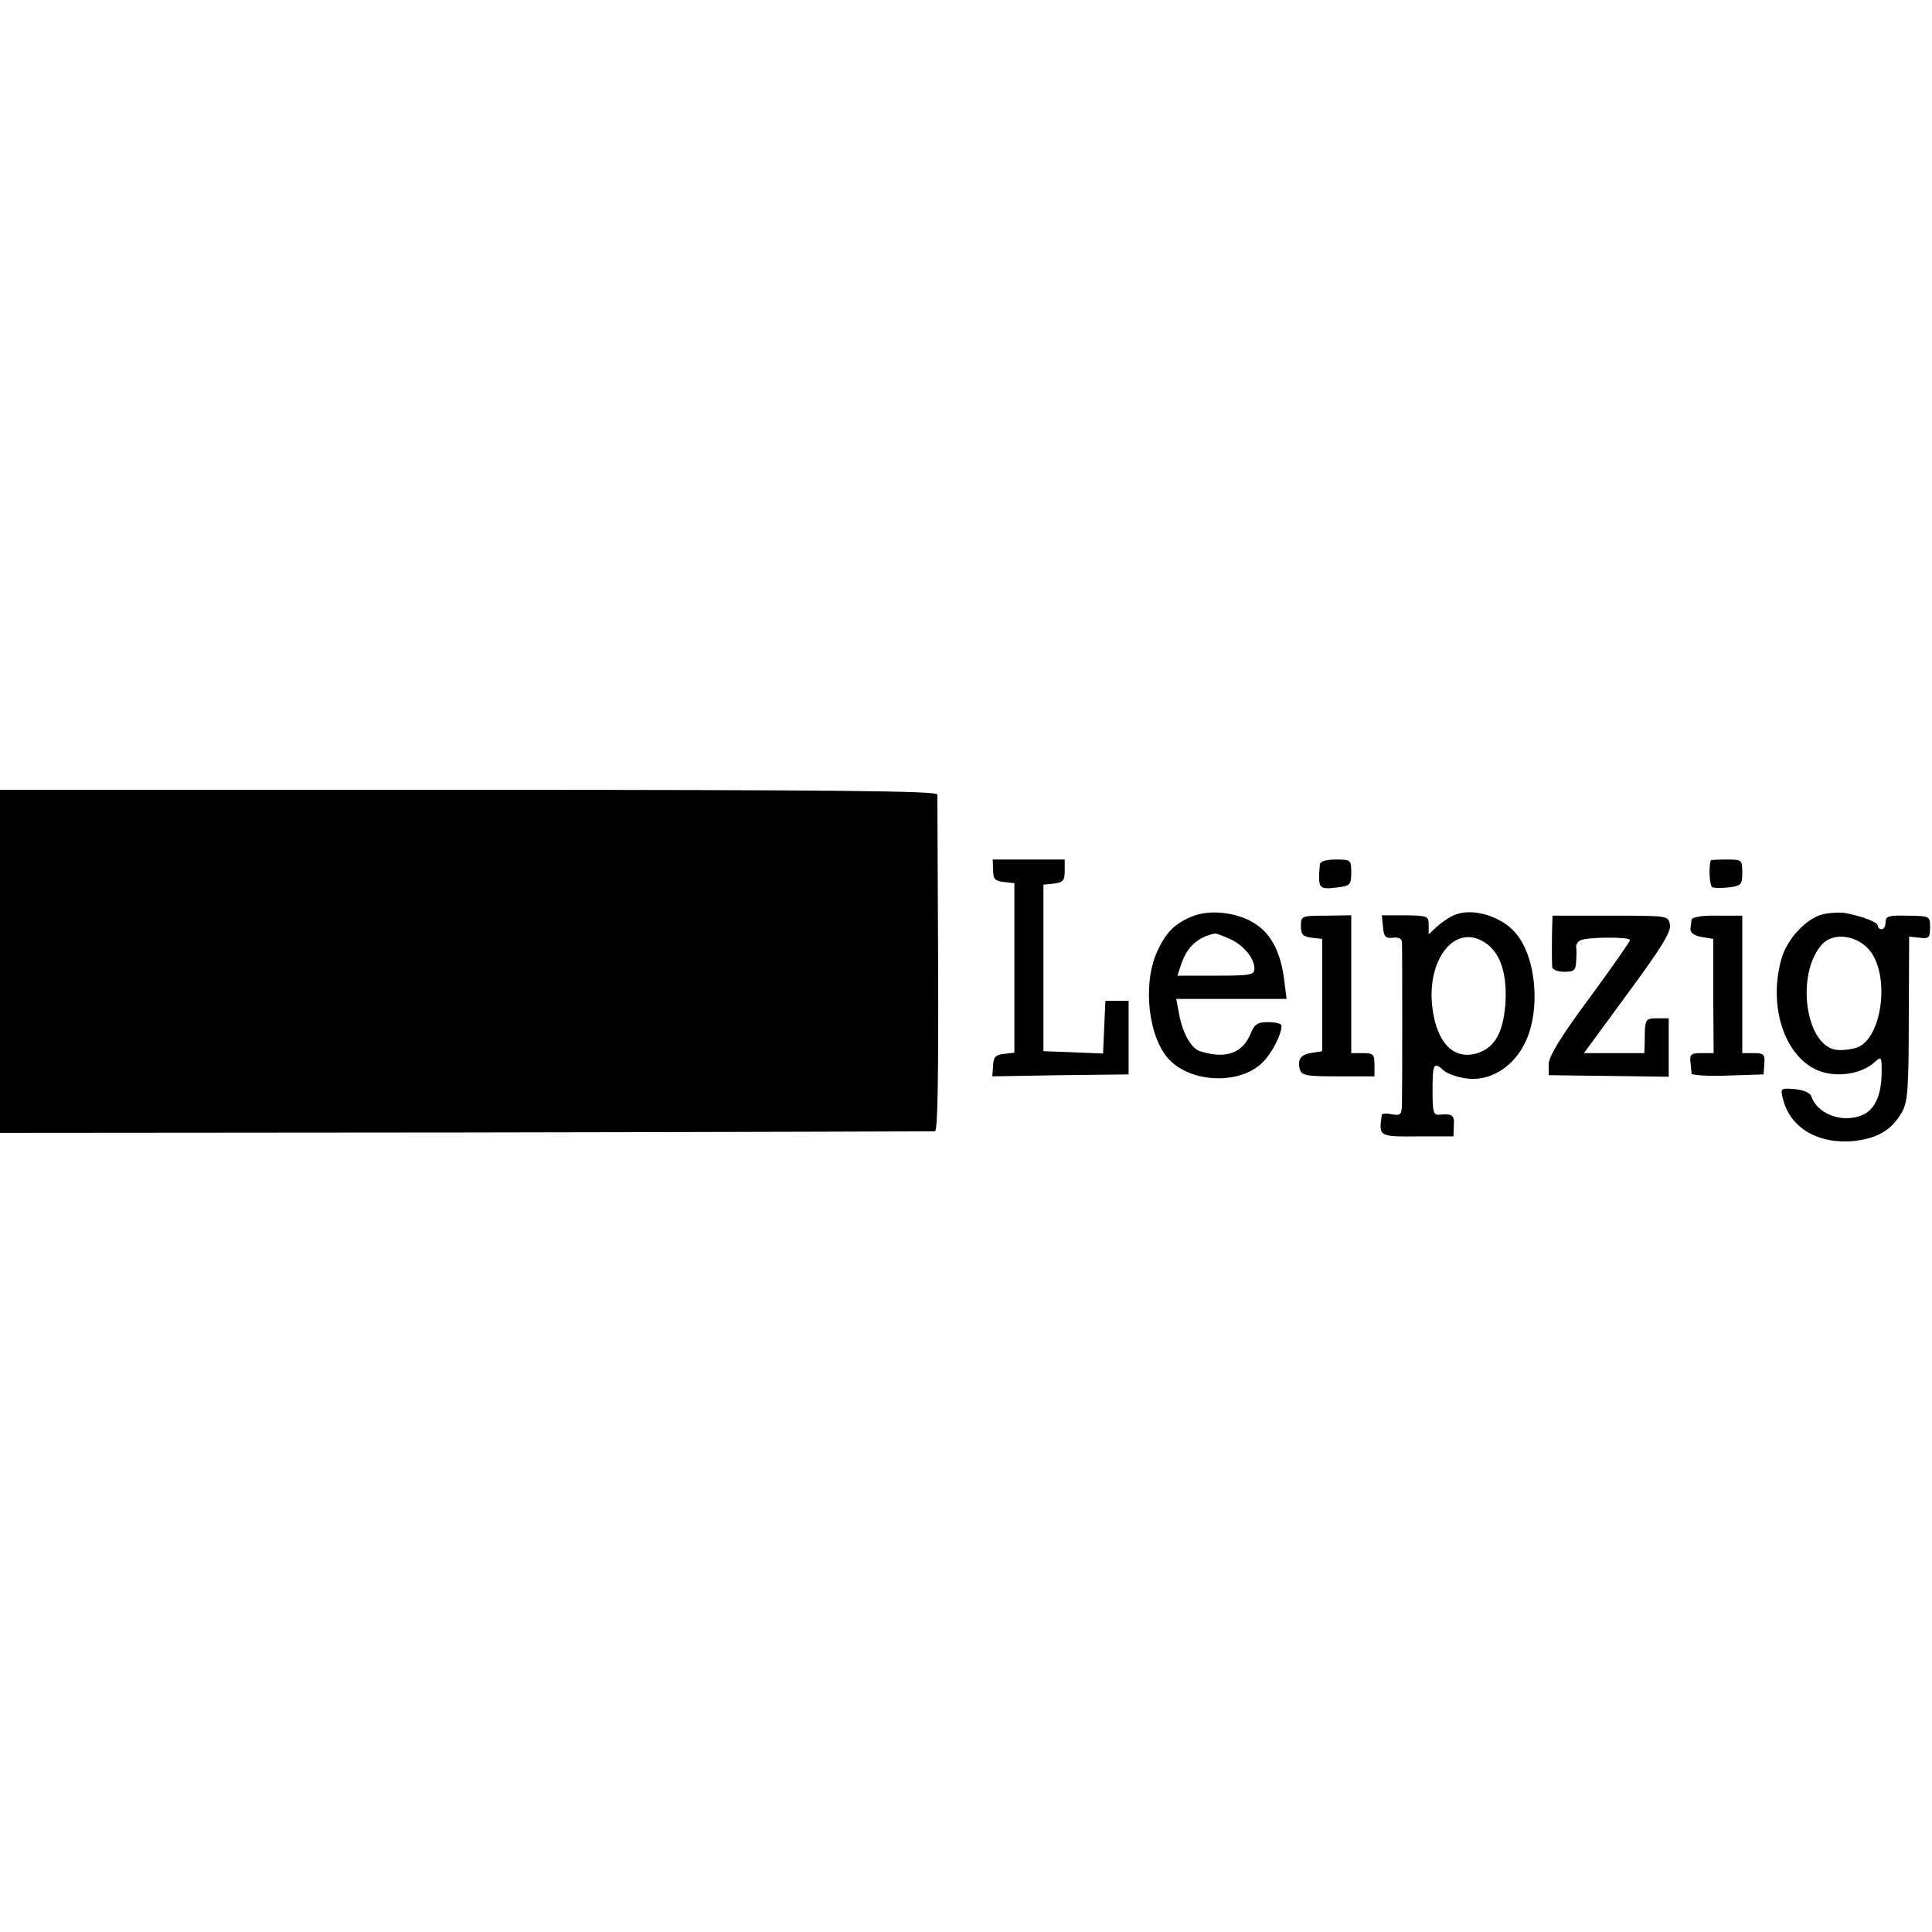 <?xml version="1.0" standalone="no"?>
<!DOCTYPE svg PUBLIC "-//W3C//DTD SVG 20010904//EN"
 "http://www.w3.org/TR/2001/REC-SVG-20010904/DTD/svg10.dtd">
<svg version="1.0" xmlns="http://www.w3.org/2000/svg"
 width="499pt" height="499pt" viewBox="0 0 499 499"
 preserveAspectRatio="xMidYMid meet">
<g transform="translate(0,499) scale(0.1,-0.1)"
fill="#000000" stroke="none">
<path d="M0 2507 l0 -443 1203 1 c661 1 1207 3 1212 3 7 1 9 151 8 430 -1 235
-2 433 -2 440 -1 9 -250 12 -1211 12 l-1210 0 0 -443z"/>
<path d="M2565 2743 c0 -23 5 -29 28 -31 l27 -3 0 -219 0 -219 -27 -3 c-22 -2
-27 -9 -28 -30 l-2 -28 176 3 176 2 0 95 0 95 -30 0 -30 0 -3 -68 -3 -68 -77
3 -77 3 0 215 0 215 28 3 c23 3 27 8 27 33 l0 29 -93 0 -93 0 1 -27z"/>
<path d="M3409 2758 c-5 -64 -4 -66 46 -60 32 4 35 7 35 38 0 33 -1 34 -40 34
-25 0 -40 -5 -41 -12z"/>
<path d="M4419 2768 c-6 -12 -4 -64 3 -69 4 -3 24 -3 43 -1 32 4 35 7 35 38 0
33 -1 34 -40 34 -22 0 -41 -1 -41 -2z"/>
<path d="M3079 2623 c-46 -19 -67 -41 -90 -90 -39 -85 -23 -225 32 -281 60
-61 186 -63 242 -4 24 25 47 71 47 93 0 5 -15 9 -34 9 -28 0 -36 -5 -46 -30
-21 -51 -65 -66 -131 -45 -23 8 -45 47 -54 98 l-7 37 142 0 143 0 -6 48 c-9
72 -33 119 -75 146 -45 30 -118 38 -163 19z m95 -57 c36 -15 66 -50 66 -78 0
-16 -11 -18 -99 -18 l-100 0 11 33 c15 42 42 67 86 76 1 1 18 -5 36 -13z"/>
<path d="M3760 2628 c-14 -5 -35 -19 -47 -30 l-23 -21 0 24 c0 23 -3 24 -60
25 l-61 0 3 -30 c2 -26 7 -30 26 -28 13 2 22 -2 23 -10 1 -17 1 -385 0 -422
-1 -25 -4 -28 -26 -24 -14 3 -25 2 -26 -1 -8 -58 -10 -57 105 -56 l80 0 1 28
c2 27 -4 31 -37 28 -16 -2 -18 7 -18 63 0 69 3 75 29 51 9 -8 34 -17 56 -20
60 -10 122 27 153 90 43 85 30 227 -26 288 -37 41 -107 62 -152 45z m83 -78
c35 -28 50 -81 45 -155 -6 -72 -27 -109 -69 -124 -58 -20 -102 17 -117 100
-25 138 58 244 141 179z"/>
<path d="M4710 2629 c-43 -9 -95 -64 -109 -116 -37 -131 15 -268 110 -293 45
-12 100 -1 130 26 18 16 19 16 19 -23 0 -61 -17 -99 -50 -113 -52 -22 -117 3
-132 49 -2 8 -20 16 -42 18 -37 3 -38 2 -31 -25 18 -75 91 -118 184 -109 60 7
97 28 123 74 15 25 18 59 18 242 l1 212 27 -3 c24 -3 27 0 27 27 0 29 -1 29
-57 30 -50 1 -58 -1 -58 -17 0 -10 -4 -18 -10 -18 -5 0 -10 4 -10 9 0 9 -38
24 -85 33 -11 2 -36 1 -55 -3z m114 -88 c61 -63 38 -240 -32 -258 -15 -4 -35
-6 -45 -5 -83 5 -111 195 -41 273 27 30 84 25 118 -10z"/>
<path d="M3360 2598 c0 -22 5 -27 28 -30 l27 -3 0 -145 0 -145 -25 -4 c-30 -4
-39 -16 -33 -42 5 -17 16 -19 99 -19 l94 0 0 30 c0 27 -3 30 -30 30 l-30 0 0
178 0 178 -65 -1 c-64 0 -65 -1 -65 -27z"/>
<path d="M4009 2600 c-1 -39 -1 -94 0 -107 0 -7 14 -13 31 -13 26 0 30 4 31
28 1 15 1 31 0 36 -1 5 3 13 10 17 16 9 129 10 129 1 0 -4 -47 -71 -105 -150
-75 -101 -105 -151 -105 -171 l0 -28 155 -2 155 -2 0 76 0 75 -30 0 c-31 0
-32 -2 -32 -62 l-1 -28 -78 0 -78 0 113 154 c87 118 113 160 109 178 -4 23 -5
23 -154 23 l-149 0 -1 -25z"/>
<path d="M4369 2615 c-1 -5 -2 -17 -3 -25 0 -9 10 -17 29 -20 l30 -5 0 -147 1
-148 -31 0 c-27 0 -31 -3 -29 -22 1 -13 3 -27 3 -31 1 -4 43 -7 93 -5 l93 3 2
28 c2 24 -2 27 -28 27 l-29 0 0 178 0 177 -65 0 c-38 1 -65 -4 -66 -10z"/>
</g>
</svg>
